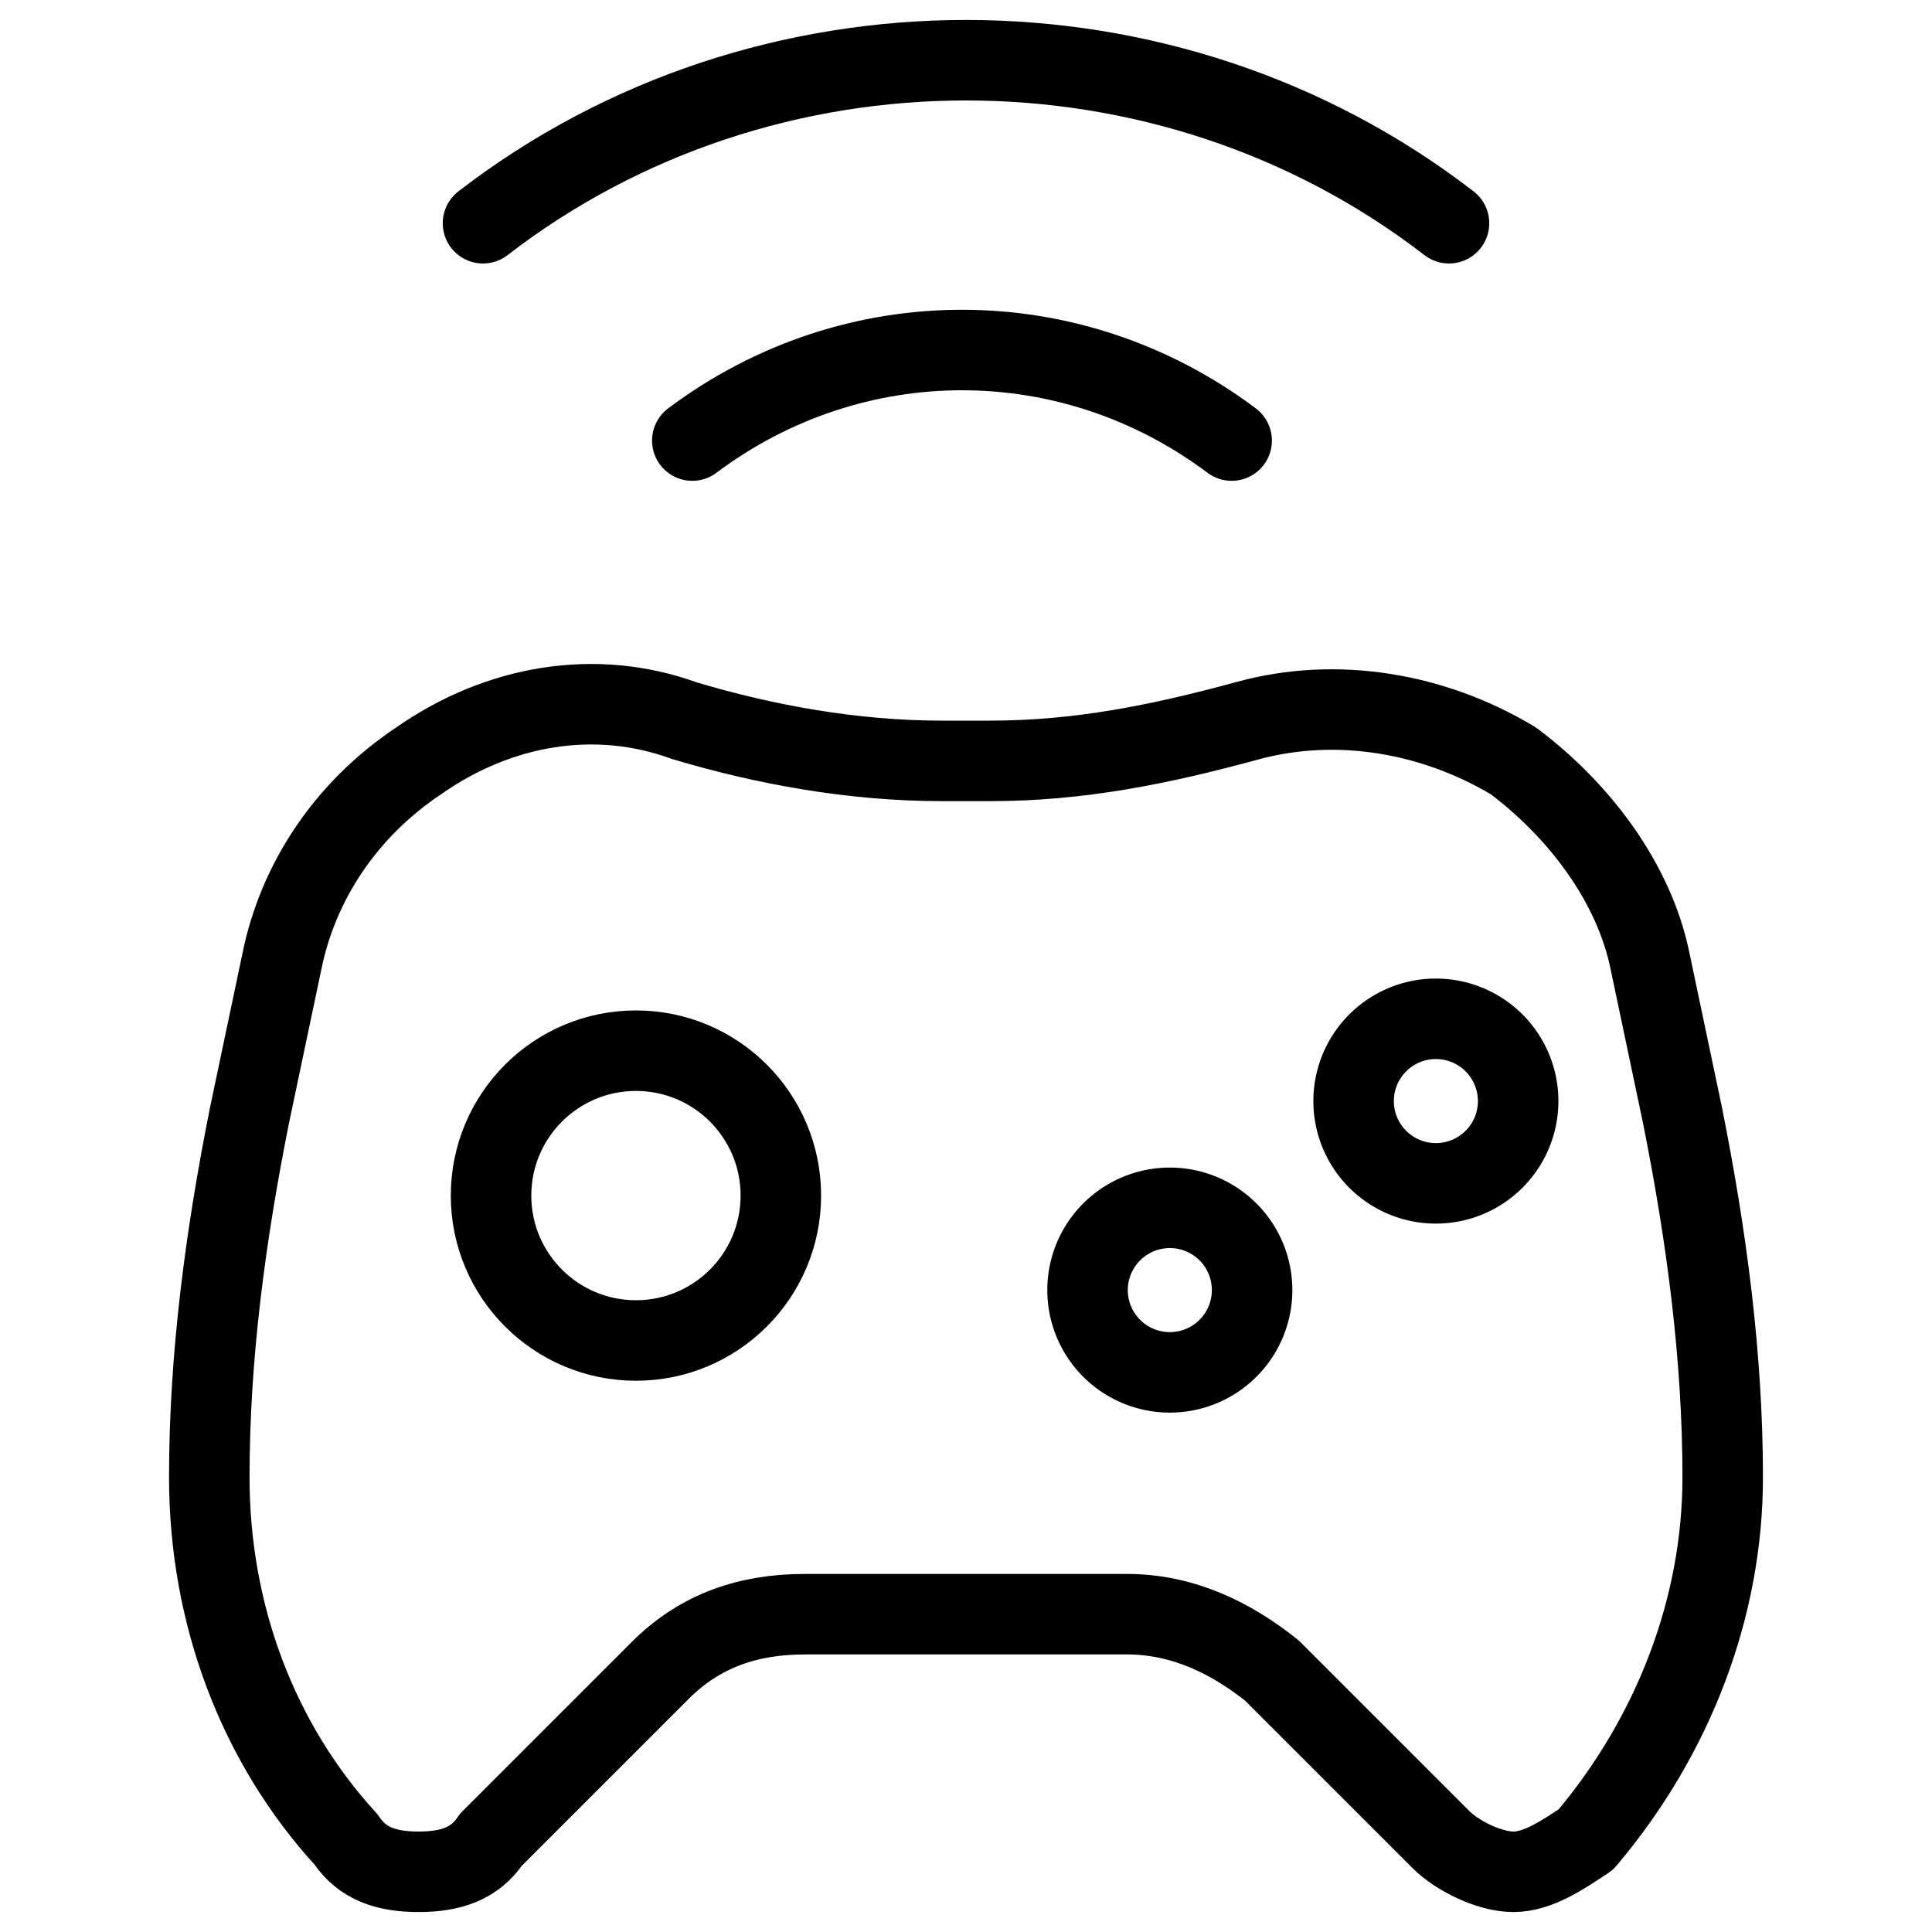 <svg xmlns="http://www.w3.org/2000/svg" fill="none" viewBox="0 0 24 24"><path stroke="#000000" stroke-linecap="round" stroke-linejoin="round" stroke-miterlimit="10" d="M15.3 5.473c-2 -1.5 -4.7 -1.5 -6.7 0" stroke-width="1"></path><path stroke="#000000" stroke-linecap="round" stroke-linejoin="round" stroke-miterlimit="10" d="M18 2.773c-3.5 -2.7 -8.5 -2.7 -12 0" stroke-width="1"></path><path stroke="#000000" stroke-linecap="round" stroke-linejoin="round" stroke-miterlimit="10" d="M7.9 16.652c0.994 0 1.8 -0.806 1.8 -1.8 0 -0.994 -0.806 -1.8 -1.8 -1.8 -0.994 0 -1.8 0.806 -1.8 1.8 0 0.994 0.806 1.8 1.8 1.8Z" stroke-width="1"></path><path stroke="#000000" stroke-linecap="round" stroke-linejoin="round" stroke-miterlimit="10" d="M11.9 20.052H14c0.7 0 1.3 0.3 1.8 0.7l2.1 2.1c0.2 0.2 0.6 0.4 0.9 0.4 0.3 0 0.6 -0.2 0.9 -0.4 1.1 -1.3 1.7 -2.9 1.7 -4.5 0 -1.5 -0.2 -3 -0.5 -4.5l-0.4 -1.9c-0.2 -1 -0.9 -1.9 -1.7 -2.5 -1 -0.6 -2.2 -0.8 -3.3 -0.5 -1.1 0.3 -2.1 0.5 -3.2 0.5h-0.6c-1.1 0 -2.2 -0.2 -3.2 -0.5 -1.1 -0.4 -2.3 -0.2 -3.3 0.5C4.3 10.052 3.7 10.952 3.5 11.952l-0.4 1.9c-0.3 1.5 -0.5 3 -0.5 4.5 0 1.7 0.6 3.3 1.7 4.5 0.2 0.3 0.5 0.4 0.9 0.4 0.4 0 0.7 -0.1 0.9 -0.4l2.1 -2.1c0.5 -0.5 1.1 -0.7 1.8 -0.7h1.9Z" stroke-width="1"></path><path stroke="#000000" d="M13.51 16.026a1.022 1.022 0 1 0 2.044 0 1.022 1.022 0 1 0 -2.044 0" stroke-width="1"></path><path stroke="#000000" d="M16.815 13.678a1.022 1.022 0 1 0 2.044 0 1.022 1.022 0 1 0 -2.044 0" stroke-width="1"></path></svg>